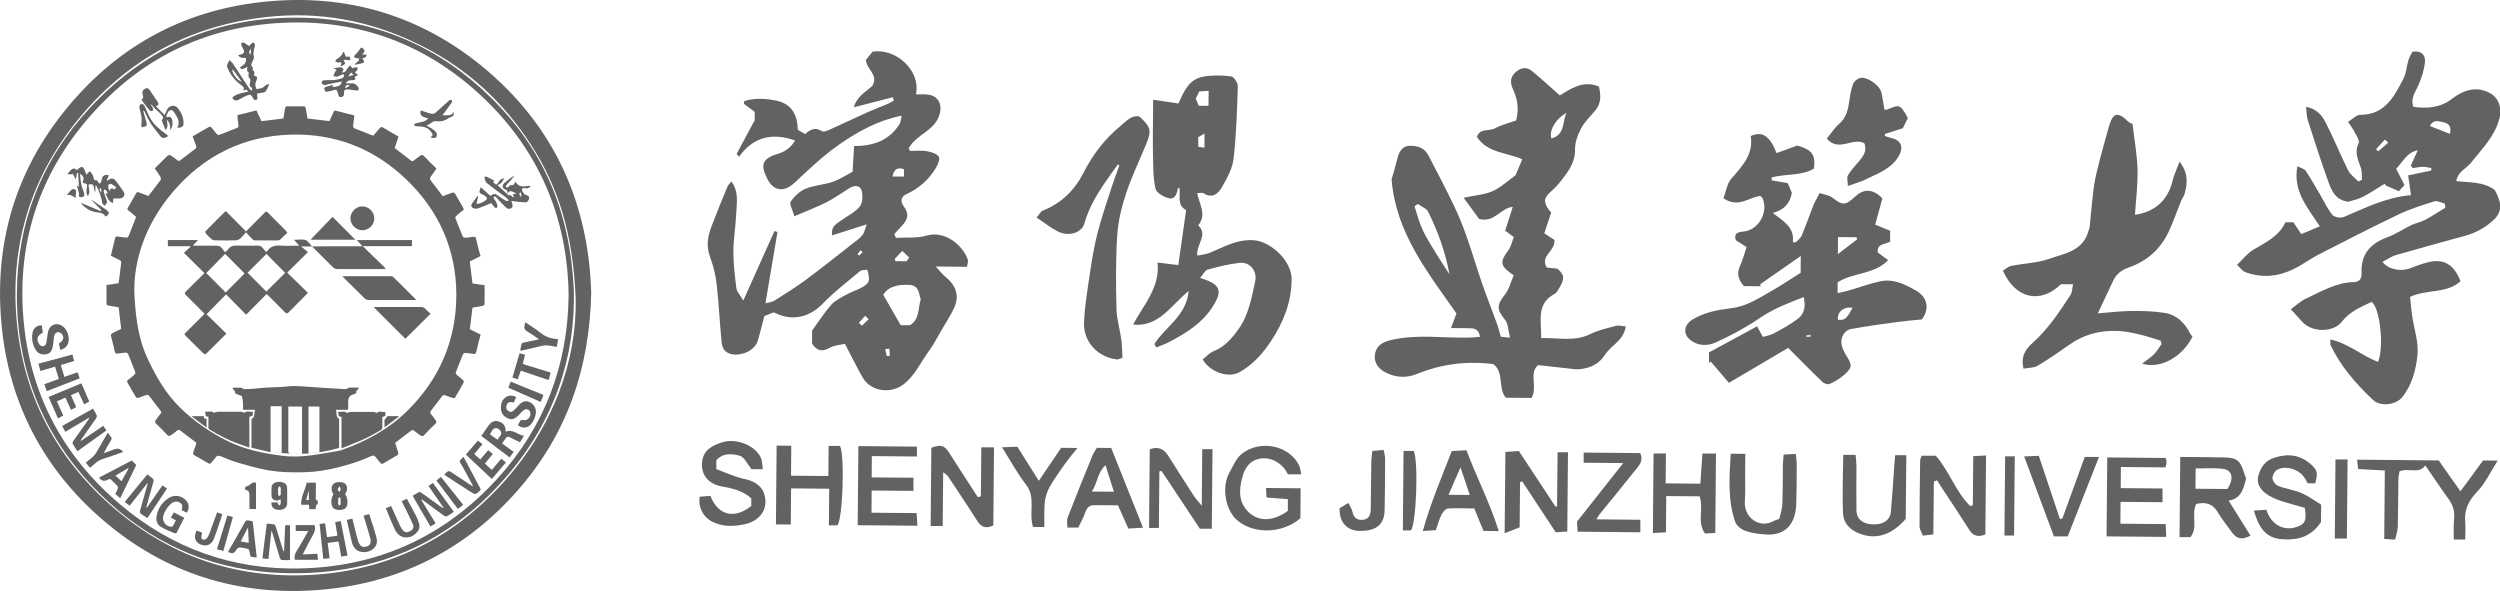 <?xml version="1.0" encoding="UTF-8"?>
<svg xmlns="http://www.w3.org/2000/svg" id="_图层_2" data-name="图层 2" viewBox="0 0 293.26 69.32">
  <defs>
    <style>
      .cls-1 {
        fill: #626262;
        stroke-width: 0px;
      }
    </style>
  </defs>
  <g id="_图层_1-2" data-name="图层 1">
    <g>
      <path class="cls-1" d="m69.35,34.36c-.19,8.94-2.89,16.63-8.61,23.15-6.31,7.19-14.34,11.1-23.83,11.73-9.69.64-18.29-2.33-25.52-8.84C4.62,54.3.85,46.58.13,37.51c-.78-9.71,2.04-18.35,8.45-25.7C14.85,4.61,22.88.74,32.36.09c9.04-.62,17.22,1.96,24.23,7.72,8.42,6.92,12.46,16.02,12.76,26.54Zm-1.82.63c-.31-7.52-2.01-13.01-5.24-18.01-3.23-5.01-7.49-8.92-12.83-11.61-5.31-2.67-10.96-3.93-16.91-3.49-9.34.7-17.13,4.63-23.13,11.82C3.72,20.52,1.21,28.47,1.93,37.33c.71,8.74,4.44,16.08,11.01,21.9,6.7,5.94,14.6,8.69,23.52,8.21,8.95-.49,16.51-4.14,22.52-10.78,5.95-6.57,8.71-14.38,8.55-21.67Z"></path>
      <path class="cls-1" d="m67.31,33.95c.23,7.86-2.29,15.45-7.89,21.94-6.82,7.91-15.6,11.6-25.94,11.34-7.79-.19-14.77-2.93-20.57-8.19-7.24-6.56-10.97-14.81-10.93-24.62.04-8.35,2.92-15.7,8.6-21.8C17.29,5.42,25.67,1.86,35.52,2.08c8.54.19,15.95,3.38,22.03,9.33,6.09,5.96,9.32,13.31,9.76,22.54Zm-.61.69c-.1-9.29-3.66-17.15-10-23.17-6.58-6.24-14.52-9.24-23.63-8.79-8.6.43-15.91,3.83-21.77,10.13C4.9,19.7,1.98,27.9,2.74,37.28c.72,8.84,4.6,16.17,11.34,21.88,6.07,5.15,13.18,7.7,21.14,7.52,9.18-.2,16.96-3.77,23.14-10.55,5.51-6.06,8.25-13.28,8.34-21.49Z"></path>
      <path class="cls-1" d="m27.81,13.52c.77-.19,1.5-.38,2.27-.57.18.4.38.83.59,1.26.85-.1,1.7-.2,2.57-.31.07-.41.14-.8.2-1.19.03-.16.09-.25.28-.24.62.01,1.25.01,1.87,0,.19,0,.25.08.28.24.06.39.13.78.2,1.19.87.1,1.72.21,2.57.31.19-.42.39-.85.58-1.26.78.2,1.54.39,2.34.59-.04.37-.08.77-.13,1.16-.02.17,0,.3.19.37.71.27,1.42.56,2.16.85.24-.28.48-.55.72-.84.13-.16.22-.25.44-.11.59.36,1.2.7,1.81,1.05-.15.45-.3.9-.45,1.35.63.48,1.24.96,1.86,1.43.14.11.26.15.43,0,.22-.21.48-.37.73-.55.13-.09.24-.11.38.03.48.5.98.98,1.5,1.5-.22.31-.42.61-.64.9-.16.21-.14.36.02.56.46.57.89,1.17,1.35,1.77.38-.14.76-.29,1.15-.42.07-.02.23.01.26.07.34.56.66,1.13.98,1.69.09.16.13.26-.08.39-.29.17-.53.42-.78.65-.04.04-.06.15-.04.2.28.71.55,1.42.85,2.13.04.09.2.17.31.17.3-.01.61-.07.91-.11.2-.03.31.02.36.25.12.58.28,1.15.43,1.72.02.09.06.18.1.28-.43.21-.85.43-1.27.64.1.87.2,1.72.31,2.58.48.07.94.14,1.43.21,0,.76,0,1.5-.01,2.23,0,.07-.14.17-.22.19-.39.08-.78.14-1.2.21-.1.84-.2,1.67-.3,2.53.41.21.83.42,1.26.63-.17.66-.36,1.31-.5,1.98-.06.28-.19.31-.4.28-.29-.04-.59-.09-.88-.11-.09,0-.25.07-.28.14-.3.71-.58,1.43-.86,2.16-.02.06.03.19.09.24.26.23.54.44.8.67.05.05.06.22.02.29-.32.59-.66,1.18-1,1.75-.03.05-.19.06-.27.03-.32-.1-.63-.23-.95-.33-.07-.02-.21.02-.26.09-.44.56-.87,1.14-1.31,1.7-.13.17-.17.29,0,.47.2.21.36.47.53.71.09.13.11.24-.03.38-.46.44-.91.89-1.34,1.35-.14.15-.26.13-.4.04-.24-.17-.5-.33-.71-.53-.19-.19-.32-.11-.48.01-.59.46-1.18.91-1.8,1.38.12.37.26.76.37,1.16.02.08-.01.23-.07.26-.55.34-1.11.65-1.67.98-.17.1-.28.06-.39-.08-.18-.23-.37-.44-.54-.67-.15-.2-.31-.18-.51-.1-.63.26-1.25.55-1.9.75-1.33.42-2.67.8-4.07.99-1.28.18-2.56.19-3.85.15-.86-.03-1.72-.12-2.56-.28-1.05-.21-2.08-.49-3.1-.79-.69-.2-1.38-.46-2.04-.75-.33-.14-.56-.19-.78.16-.11.19-.31.33-.43.52-.11.19-.22.18-.38.09-.58-.33-1.15-.65-1.72-.99-.05-.03-.07-.19-.05-.27.1-.32.21-.64.34-.95.06-.15.03-.2-.1-.3-.58-.42-1.14-.86-1.71-1.3-.16-.12-.28-.16-.45,0-.21.2-.47.36-.71.53-.13.09-.25.13-.4-.03-.43-.46-.88-.91-1.34-1.35-.16-.15-.11-.27-.02-.4.18-.25.35-.51.55-.73.13-.15.1-.26,0-.38-.45-.6-.9-1.19-1.36-1.78-.04-.06-.18-.09-.25-.07-.33.1-.65.24-.98.35-.08.02-.23,0-.27-.06-.33-.54-.64-1.09-.96-1.64-.11-.19-.15-.33.1-.48.27-.16.5-.39.73-.61.05-.04.06-.17.03-.24-.27-.72-.55-1.43-.84-2.13-.03-.08-.19-.15-.28-.15-.3.02-.61.08-.91.11-.2.02-.33,0-.38-.27-.11-.61-.3-1.2-.44-1.81-.02-.08.05-.24.13-.28.35-.19.71-.36,1.07-.53-.1-.85-.2-1.68-.29-2.53-.4-.07-.79-.14-1.17-.2-.15-.03-.27-.06-.26-.26.01-.71,0-1.41,0-2.16.47-.07.94-.14,1.42-.21.11-.83.22-1.65.31-2.47,0-.06-.05-.16-.1-.19-.36-.19-.73-.37-1.12-.56.16-.67.33-1.37.5-2.07.05-.22.21-.2.36-.18.3.03.61.08.91.12.22.03.28-.1.35-.27.28-.71.56-1.42.85-2.15-.29-.25-.58-.52-.9-.75-.15-.11-.15-.19-.08-.32.33-.59.66-1.17,1.01-1.76.03-.05.16-.1.22-.08.39.14.78.3,1.18.45.48-.62.97-1.24,1.43-1.87.06-.08.04-.27-.01-.37-.2-.34-.44-.66-.67-1,.51-.51,1.01-1.01,1.52-1.5.07-.06.26-.08.34-.03.27.16.53.35.76.56.16.15.28.09.4,0,.6-.45,1.19-.9,1.78-1.36.06-.05.09-.19.07-.27-.13-.38-.28-.76-.43-1.15.65-.38,1.29-.76,1.94-1.12.05-.03.19-.01.23.03.23.27.44.57.68.83.06.07.22.1.3.07.69-.26,1.36-.54,2.05-.8.19-.07.2-.18.17-.36-.06-.38-.08-.77-.12-1.15Zm-12.04,21.19c.19,3.19.61,5.41,1.6,7.48.98,2.06,2.11,4.03,3.77,5.64,1.64,1.6,3.49,2.89,5.56,3.91,2.04,1.01,4.23,1.45,6.46,1.73,2.3.29,4.51-.25,6.75-.62,2.92-1.02,5.63-2.46,7.84-4.63,3.79-3.72,5.77-8.29,5.78-13.61,0-5.34-2.04-9.89-5.88-13.57-3.46-3.32-7.65-5.14-12.46-5.25-5.6-.12-10.41,1.88-14.24,5.97-3.62,3.87-5.38,8.5-5.18,12.94Z"></path>
      <path class="cls-1" d="m60.47,21.28c.41.84,1.1.54,1.71.51.02.03.03.05.05.08-.11.08-.21.16-.32.22-.05.02-.12,0-.18,0-.19-.01-.46-.12-.5.14-.03.16.15.36.26.52.04.06.14.07.22.11.18.08.4.14.35.4-.05.27-.17.5-.5.48-.46-.03-.93-.09-1.39-.14-.05,0-.09-.02-.2-.04.06.15.12.26.13.38.02.14.04.35-.03.41-.13.1-.37.19-.49.13-.24-.12-.44-.33-.63-.53-.27-.27-.52-.57-.78-.84-.05-.05-.14-.05-.21-.08-.02.08-.08.17-.05.22.07.14.19.26.26.4.08.17.19.37.18.55-.02.23-.21.26-.37.08-.14-.16-.26-.34-.36-.46-.52.22-1.01.44-1.51.61-.17.06-.4.06-.56,0-.3-.11-.34-.36-.14-.62.21-.28.41-.56.61-.84.02.01.05.02.07.03-.06.29-.12.58-.2.92.53-.04.9-.26,1.23-.56.03-.03-.03-.23-.1-.28-.16-.13-.34-.24-.53-.32-.25-.1-.3-.25-.2-.49.05-.12.08-.25.1-.31.38.34.76.68,1.13,1.01.48-.31.53-.3.99.05.27.2.56.38.85.54.07.04.18,0,.27,0,.01-.03.02-.06.04-.09-.11-.11-.21-.24-.34-.33-.76-.56-1.53-1.1-2.26-1.7-.16-.13-.18-.45-.26-.68.09-.02.19-.07.26-.04.3.14.59.3.9.47-.04.06-.08.11-.13.18.07.06.13.1.19.16.16.18.27.13.38-.06.26-.42.26-.42.75-.58-.13.21-.21.4-.34.54-.14.14-.33.23-.45.3.47.43.94.86,1.4,1.28-.03.04-.06.07-.09.11.03-.09.07-.18.11-.29.15.12.29.22.43.32.02-.02.05-.04.07-.06-.05-.1-.1-.2-.15-.3.13-.02.24-.04.36-.06,0-.03,0-.06-.01-.09-.33-.07-.65-.49-.99.08.05-.28.04-.42-.25-.51-.36-.12-.38-.49-.08-.75.37-.32.75-.62,1.19-.88-.14.18-.27.37-.42.55-.18.2-.38.38-.55.59-.05.06-.03.17-.05.26.11-.01.28.01.31-.04.11-.2.24-.26.46-.22.05,0,.14-.07.19-.12.06-.07.1-.17.18-.31Zm.63,1.33l-.09-.04c-.04.07-.11.16-.1.22.03.1.12.19.19.29.03-.02.05-.04.08-.05-.03-.14-.05-.27-.08-.41Z"></path>
      <path class="cls-1" d="m12.39,22.67c.08.01.16.02.27.04-.08-.14-.12-.26-.19-.35-.06-.07-.16-.09-.24-.14-.03.08-.09.17-.07.24.1.34.22.67.33,1,.03.1.1.22.07.29-.06.14-.19.26-.28.39-.1-.12-.28-.23-.3-.35-.06-.65-.34-1.23-.58-1.83-.03-.07-.08-.13-.12-.2-.03,0-.06.01-.09.02v.69s-.06,0-.09,0c-.04-.19-.08-.39-.11-.58-.04-.27-.25-.3-.44-.28-.23.03-.15.22-.13.37.05.32.16.65-.14,1.04-.06-.22-.14-.38-.14-.53,0-.24.06-.48.08-.71.02-.18-.1-.26-.27-.27-.23-.02-.31-.12-.19-.35.12-.25-.02-.59-.37-.77.05.45.06.85.14,1.23.07.34.22.67.33,1,.11.34-.03.54-.38.51-.16-.01-.26-.05-.22-.27.03-.19-.06-.4-.1-.59-.04-.16-.09-.32-.16-.56.1.09.15.13.26.22-.03-.59-.06-1.11-.09-1.64-.05,0-.09,0-.14,0-.05.26-.1.51-.14.77-.11-.22-.23-.46-.35-.7-.02.03-.04.07-.06.1-.18-.01-.35-.02-.58-.04.62-.74.74-.78,1.13-.46.16-.13.3-.32.47-.36.25-.05.36.19.45.4.07.16.11.32.17.5.04-.04.07-.05.08-.07.1-.12.21-.23.31-.35.11.13.26.23.33.38.1.21.15.45.23.7.23-.07.38-.03.44.22.02.07.13.11.2.16.05-.07.12-.12.15-.2.05-.14.07-.28.1-.42.08-.35.47-.5.81-.33-.08.17-.15.33-.23.5,0,.02,0,.06.02.12.07-.05.12-.09.18-.12.3-.2.57-.2.8.08.34.43.67.87.97,1.34.22.35-.02.74-.45.77-.25.02-.51,0-.76,0-.02.21-.04.36-.05.55-.57-.22-.67-.72-.88-1.16Zm.42-.25c.17-.35.36-.42.59-.17.08-.1.15-.17.24-.28-.19-.14-.36-.28-.55-.37-.08-.04-.23-.03-.3.02-.07.06-.11.19-.1.29,0,.14.06.28.12.5Zm-.99.15s.03,0,.05-.01c0-.14,0-.27,0-.41,0-.04-.08-.06-.13-.09-.03.05-.08.1-.07.14.04.13.1.25.16.38Z"></path>
      <path class="cls-1" d="m29.09,10.74c-.12-.33-.33-.2-.57-.12.18-.33.03-.46-.22-.64-.74-.51-1.28-1.21-1.62-2.05-.04-.08-.08-.19-.05-.27.07-.21.17-.4.26-.6.14.12.31.22.41.37.66.99,1.31,2,1.96,2.99.06.09.16.14.25.2,0,0,.09-.08.09-.1-.03-.1-.06-.24-.14-.29-.24-.15-.18-.36-.13-.55.07-.23.07-.41-.13-.59-.07-.06-.05-.25-.05-.39,0-.07.06-.18.04-.19-.31-.17-.21-.44-.15-.68-.22.1-.43.23-.64.29-.07.02-.18-.13-.29-.22.64-.32.84-.65.72-1.13-.32.07-.64.05-.9-.3.16-.04.28-.07.4-.11.3-.09.38-.28.23-.56-.08-.15-.17-.29-.23-.44-.03-.1-.05-.25,0-.32.05-.06.22-.07.31-.02.19.09.36.23.58.38.07-.07.18-.21.31-.32.06-.05.2-.11.22-.09.07.08.16.2.16.3,0,.16-.09.32-.11.48-.04.28-.12.54-.02.85.06.19-.12.46-.21.69-.08.2-.18.36.04.55.07.06.03.25.04.41.2.07.25.22.15.45-.02.05.06.2.1.2.37.05.26.28.19.48-.19.51-.19.58,0,1.06.34-.08.71-.06.98-.38.12-.13.32-.19.52-.23-.14.3-.24.63-.44.88-.12.14-.41.16-.62.18-.36.03-.4.04-.36.39.02.15.11.35-.13.42-.22.07-.31-.1-.39-.27-.17-.34-.32-.41-.68-.25-.31.13-.61.3-.91.47-.22.13-.43.17-.64.03-.07-.05-.14-.16-.14-.24,0-.06.1-.13.17-.18.49-.32,1.06-.39,1.63-.53Zm-1.78-2.58s-.05.04-.08.05c.12.56.63,1.25,1.12,1.36-.35-.47-.69-.95-1.04-1.42Zm2.16-2.46c-.31.4-.31.45-.09.75.03-.29.06-.52.09-.75Z"></path>
      <path class="cls-1" d="m9.5,51.72c.86-.59,1.73-1.17,2.61-1.77.13.18.24.35.37.54-1.13.81-2.24,1.61-3.39,2.44-.2-.3-.4-.57-.56-.87-.04-.07,0-.22.04-.29.55-.78,1.1-1.56,1.66-2.34.1-.13.2-.26.26-.46-.93.55-1.87,1.11-2.83,1.68-.13-.24-.25-.45-.37-.68,1.22-.69,2.41-1.36,3.62-2.04.16.27.32.52.44.8.04.09-.01.25-.08.35-.55.8-1.11,1.58-1.67,2.37-.05.07-.1.16-.14.23.01.01.03.03.04.04Z"></path>
      <path class="cls-1" d="m19.07,56.96c.19.12.34.23.52.34-.77,1.16-1.52,2.3-2.3,3.47-.28-.18-.57-.35-.82-.55-.06-.05-.06-.23-.04-.33.28-1.03.58-2.05.87-3.08,0-.03,0-.06.02-.17-.73.93-1.41,1.79-2.11,2.68-.2-.15-.38-.29-.58-.44.89-1.08,1.76-2.14,2.65-3.23.24.19.48.35.69.54.06.05.06.2.03.29-.27,1.01-.56,2.01-.84,3.02.03.01.05.03.08.04.6-.86,1.2-1.71,1.81-2.59Z"></path>
      <path class="cls-1" d="m52.03,59.56c-.59-.85-1.17-1.7-1.77-2.56.18-.12.33-.23.52-.35.82,1.13,1.63,2.24,2.45,3.38-.27.19-.52.38-.79.53-.08.04-.26,0-.35-.06-.81-.58-1.61-1.18-2.41-1.77-.08-.06-.16-.12-.29-.14.56.92,1.13,1.85,1.71,2.8-.2.12-.39.23-.61.37-.7-1.2-1.39-2.39-2.09-3.6.26-.15.5-.31.76-.44.06-.03.19.02.26.07.78.56,1.55,1.12,2.32,1.68.08.06.17.1.25.15.01-.01.03-.03.04-.04Z"></path>
      <path class="cls-1" d="m31.48,65.57c-.24-.03-.45-.05-.7-.07.17-1.37.34-2.71.51-4.08.31.03.6.03.88.09.08.02.15.18.18.28.29.92.57,1.84.85,2.76.02.05.04.1.12.15.04-.85.07-1.7.11-2.54.03-.67-.05-.58.59-.54v4.08c-.36,0-.67.02-.97-.01-.09,0-.2-.16-.23-.27-.3-.97-.58-1.95-.87-2.92-.02-.06-.05-.12-.11-.27-.12,1.17-.24,2.25-.35,3.35Z"></path>
      <path class="cls-1" d="m5.05,39.01c-.68.32-.84.79-.44,1.38.09.13.3.24.45.23.13,0,.32-.18.35-.32.09-.35.12-.71.17-1.07.02-.12.04-.25.07-.37.21-.81,1.04-1.09,1.71-.59.54.4.84,1.28.65,1.93-.14.46-.45.72-.94.84-.06-.26-.11-.5-.16-.74.53-.35.66-.72.34-1.12-.1-.13-.32-.23-.47-.22-.15.02-.34.18-.39.32-.09.28-.09.59-.13.89-.03.21-.05.41-.1.61-.1.39-.3.7-.72.77-.48.08-.92-.01-1.21-.45-.43-.66-.56-1.38-.4-2.14.11-.52.59-.85,1.08-.78.03.27.07.55.11.84Z"></path>
      <path class="cls-1" d="m9.1,43.65c.09.26.16.47.25.73-1.27.5-2.54.99-3.86,1.5-.1-.27-.19-.52-.29-.81.57-.21,1.12-.41,1.7-.62-.15-.48-.29-.95-.44-1.44-.58.17-1.13.33-1.72.51-.08-.29-.15-.57-.23-.86,1.34-.36,2.65-.71,3.98-1.07.07.25.13.49.21.75-.52.16-1.03.31-1.56.48.14.47.27.92.41,1.39.52-.18,1.02-.36,1.55-.54Z"></path>
      <path class="cls-1" d="m56.47,51.12c.27-.39.51-.74.76-1.1.36-.53.77-.73,1.21-.6.61.18.87.53.89,1.23.82-.38,1.38.37,2.13.47-.15.26-.29.48-.46.76-.29-.15-.59-.28-.88-.43-.58-.32-.63-.31-.99.23-.07.11-.14.22-.22.35.45.33.89.65,1.34.97-.16.22-.31.42-.47.66-1.11-.84-2.21-1.68-3.32-2.52Zm1.89.47c.16-.35.59-.58.38-1.01-.08-.17-.34-.35-.53-.36-.45-.02-.5.44-.75.72.31.22.59.42.91.65Z"></path>
      <path class="cls-1" d="m20.4,60.12c.4.2.79.4,1.21.61-.29.59-.58,1.18-.88,1.75-.03.05-.17.1-.23.08-.56-.24-1.14-.45-1.65-.77-.47-.3-.58-.83-.46-1.36.19-.84.65-1.53,1.38-2,.69-.45,1.53-.31,2.08.3.34.38.38.89.07,1.41-.2-.1-.4-.19-.6-.29.11-.56.06-.73-.24-.9-.34-.19-.72-.14-1.06.17-.43.4-.73.88-.88,1.44-.15.6.39,1.27,1,1.23.06,0,.13-.06.16-.12.11-.2.22-.4.33-.63-.19-.1-.37-.2-.58-.32.11-.2.22-.39.33-.6Z"></path>
      <path class="cls-1" d="m60.55,46.59c-.09.2-.18.41-.28.63-.09-.02-.17-.03-.25-.05-.31-.04-.5.08-.6.37-.09.28-.04.51.22.68.26.17.47.09.67-.11.22-.22.42-.46.64-.68.4-.38.81-.46,1.22-.24.49.26.75.74.69,1.25-.06.48-.23.92-.55,1.3-.42.5-1.01.56-1.56.14.09-.18.18-.37.29-.54.04-.06.17-.09.25-.07.55.14,1.04-.33.91-.89-.08-.33-.41-.47-.7-.3-.11.07-.22.16-.31.25-.14.14-.27.29-.41.43-.32.31-.69.54-1.15.34-.5-.21-.84-.57-.87-1.15-.02-.43.05-.83.35-1.16.37-.41.89-.5,1.44-.21Z"></path>
      <path class="cls-1" d="m39.49,8.18c-.12-.05-.23-.1-.38-.16.38-.06.63-.14.87-.13.11,0,.22.15.33.23-.07.14-.13.26-.19.39.44,0,.53-.34.71-.59.07-.09.17-.16.26-.24.07.1.14.19.24.34.08-.03.21-.1.34-.12.1-.02.21.03.31.04-.04.11-.05.23-.11.33-.05.08-.15.13-.25.2.13.12.24.21.38.34-.14.08-.26.13-.39.2.03.09.05.2.08.3-.32.24-.85-.11-1.11.47.25,0,.46.02.65,0,.4-.04.62.19.81.48.05.08.06.22.02.31-.02.05-.18.05-.28.04-.32-.03-.63-.1-.95-.12-.4-.02-.47.06-.48.45,0,.17,0,.33-.2.41-.27.1-.4.03-.47-.25-.02-.08-.05-.16-.07-.24-.06-.32-.22-.4-.53-.27-.22.09-.46.1-.69.16-.3.07-.3-.19-.36-.36-.02-.04.14-.19.23-.22.25-.08.52-.13.79-.2,0,.07-.01.16-.02.24.71-.04,1.03-.22,1.05-.65-.57.11-1.12.22-1.67.34-.06.01-.11.05-.17.07-.23.05-.49-.07-.5-.25-.01-.26.2-.3.38-.31.37-.02.74.01,1.11-.02.3-.03.59-.11.88-.2.1-.03.18-.14.24-.24.03-.05,0-.16-.04-.22-.02-.03-.13-.01-.19.01-.19.08-.37.2-.57.25-.13.03-.29-.04-.44-.06.04-.11.06-.23.11-.34.06-.12.14-.23.25-.41Zm2.01.6c-.15-.12-.24-.2-.33-.27-.1.14-.19.26-.33.46.25-.07.42-.12.66-.19Zm-.52,1.29v-.09c-.13,0-.27-.02-.37.04-.07.04-.08.19-.12.29.02,0,.04.02.06.03l.42-.26Z"></path>
      <path class="cls-1" d="m9.55,44.97c.32.73.61,1.41.92,2.13-.19.1-.37.21-.6.33-.23-.49-.45-.96-.68-1.46-.29.13-.56.25-.87.38.21.48.41.94.62,1.41-.2.1-.39.2-.61.32-.22-.49-.44-.95-.66-1.44-.33.15-.64.29-.99.44.25.56.49,1.1.74,1.67-.2.11-.39.2-.62.33-.37-.85-.73-1.67-1.1-2.52,1.3-.54,2.56-1.06,3.84-1.59Z"></path>
      <path class="cls-1" d="m16.6,11.66c.29-.09.18-.38.12-.67-.06-.28.06-.48.33-.6.25-.12.39,0,.52.19.31.46.63.92.94,1.39.16.24.08.41-.23.48.35.36.69.7,1.03,1.05.08-.17.18-.36.25-.56.12-.32.36-.5.67-.53.17-.02.41.05.52.16.51.53.78,1.17.78,1.91,0,.37-.19.5-.74.51.41-.71,0-1.25-.35-1.8-.24-.38-.53-.37-.76.02-.08.15-.12.32-.19.52.1,0,.15.01.19,0,.29-.09.44.06.51.31.11.44.05.86-.21,1.26-.02-.43.02-.88-.42-1.25.08.48.19.88-.14,1.21-.16-.4-.3-.78-.46-1.18.24-.16.23-.36-.07-.68-.35-.37-.8-.66-1.08-1.11,0,0-.04,0-.13,0,.09.13.19.22.23.33.04.1.09.28.03.33-.14.15-.31.08-.43-.06-.2-.23-.38-.47-.56-.7-.13-.17-.25-.35-.37-.52Z"></path>
      <path class="cls-1" d="m39.32,61.24c.22-.04.42-.07.65-.11.27,1.35.53,2.68.8,4.04-.25.04-.48.08-.74.12-.11-.6-.21-1.16-.32-1.77-.42.06-.82.11-1.27.17.07.6.14,1.18.22,1.79-.25.03-.47.05-.74.08-.14-1.35-.28-2.7-.43-4.09.21-.03.41-.06.64-.09.08.55.15,1.07.23,1.62.41-.06.79-.11,1.22-.16-.09-.55-.17-1.06-.26-1.6Z"></path>
      <path class="cls-1" d="m15.45,54.02c.17.16.35.34.54.52-.63,1.3-1.26,2.59-1.89,3.9-.19-.16-.37-.32-.57-.49.1-.23.22-.44.29-.66.03-.09,0-.24-.06-.31-.22-.24-.47-.44-.69-.67-.12-.13-.23-.16-.37-.06-.02.01-.04.02-.05.03q-.62.32-1.04-.25c1.27-.67,2.55-1.33,3.84-2.01Zm-1.2,2.43c.29-.51.56-1,.83-1.49-.02-.01-.04-.03-.06-.04-.48.28-.97.57-1.48.87.25.23.47.44.71.66Z"></path>
      <path class="cls-1" d="m56.59,52.11c-.32.39-.63.76-.96,1.15.23.21.46.41.71.64.31-.37.61-.72.93-1.09.18.15.35.28.54.44-.32.38-.61.74-.93,1.13.26.23.51.47.81.74.37-.44.74-.87,1.11-1.31.17.14.34.27.55.44-.55.65-1.1,1.28-1.66,1.94-1.03-.97-2.03-1.91-3.04-2.87.47-.55.93-1.09,1.41-1.64.17.14.34.27.54.43Z"></path>
      <path class="cls-1" d="m45.26,59.62c.22-.09.41-.17.62-.26.32.71.63,1.42.96,2.13.11.24.24.49.41.69.25.3.52.32.89.11.3-.16.44-.42.3-.76-.25-.61-.56-1.2-.85-1.8-.15-.31-.31-.61-.47-.94.21-.1.39-.19.6-.29.37.67.73,1.32,1.07,1.99.15.3.29.62.38.95.11.42-.03.79-.35,1.1-.83.8-1.99.64-2.48-.39-.39-.82-.72-1.67-1.08-2.53Z"></path>
      <path class="cls-1" d="m42.65,60.5c.22-.06.41-.12.66-.2.3.98.66,1.93.88,2.9.21.95-.73,1.72-1.78,1.54-.71-.11-1-.61-1.16-1.23-.11-.41-.18-.83-.28-1.24-.09-.41-.19-.83-.29-1.28.21-.05.41-.1.65-.16.2.78.38,1.54.58,2.3.05.18.1.36.18.53.22.47.48.59.94.44.37-.12.54-.44.42-.91-.23-.84-.49-1.67-.74-2.5-.01-.05-.03-.1-.06-.19Z"></path>
      <path class="cls-1" d="m30.1,65.4c-.22-.03-.44-.04-.64-.09-.06-.02-.12-.16-.13-.25-.09-.67-.09-.67-.74-.78-.67-.12-.66-.11-1.04.46-.05.08-.21.14-.32.14-.15,0-.3-.07-.49-.12.06-.11.11-.21.16-.3.61-1.06,1.24-2.12,1.82-3.2.21-.4.47-.15.72-.15.24,0,.22.18.24.35.14,1.26.28,2.52.42,3.78,0,.04,0,.08,0,.15Zm-1-3.41s-.04-.02-.06-.03c-.26.51-.52,1.01-.8,1.55.34.06.62.11.94.17-.03-.6-.05-1.15-.08-1.69Z"></path>
      <path class="cls-1" d="m34.57,65.66c-.06-.37.02-.7.23-1.04.47-.74.89-1.52,1.36-2.33h-1.47v-.7h2.2c.12.34.08.69-.11,1.04-.39.69-.74,1.39-1.11,2.09-.05.09-.09.18-.16.32.6-.03,1.14-.05,1.72-.08.02.23.04.44.07.71h-2.73Z"></path>
      <path class="cls-1" d="m61.6,37.79c.6.41,1.2.76,1.74,1.2.55.45,1.15.71,1.86.76.08,0,.16.03.27.05-.05.3-.1.58-.16.9-.32-.06-.62-.14-.92-.17-.24-.03-.49-.03-.72.02-.79.17-1.57.37-2.36.55-.08.02-.16.01-.29.02.06-.29.1-.55.17-.8.02-.06.14-.11.22-.13.57-.13,1.15-.25,1.82-.39-.48-.32-.87-.63-1.3-.86-.37-.2-.5-.44-.38-.83.03-.09.04-.18.07-.32Z"></path>
      <path class="cls-1" d="m52.12,55.66c.5-.5.49-.49,1.04-.12.75.5,1.5.99,2.25,1.49l.06-.05c-.28-.52-.56-1.05-.84-1.57-.19-.36-.38-.72-.6-1.05-.15-.23-.12-.37.08-.52.08-.06.15-.14.27-.25.69,1.3,1.36,2.57,2.02,3.82-.03.05-.04.07-.05.09-.56.55-.57.56-1.21.15-.94-.59-1.87-1.2-2.8-1.81-.08-.05-.14-.11-.22-.17Z"></path>
      <path class="cls-1" d="m53.26,13.14c0,.33-.1.52-.4.61-.26.09-.47.29-.73.37-.25.09-.55.15-.8.11-.3-.05-.51-.01-.74.18-.15.12-.33.2-.55.33.26.15.5.26.71.41.18.13.37.28.47.47.06.12.02.35-.06.49-.04.07-.25.07-.38.07-.09,0-.18-.04-.27-.07.09-.1.25-.2.24-.28-.02-.14-.12-.28-.21-.4-.36-.52-.92-.58-1.48-.61-.09,0-.19,0-.28-.02-.09-.03-.17-.09-.25-.14.08-.07.15-.17.24-.19.31-.09.63-.12.93-.22.19-.06.35-.2.54-.36-.54-.14-1.09-.24-.88-.94.42.14.83.3,1.27.4.14.03.35-.04.46-.13.54-.47,1.06-.96,1.59-1.43.07-.07.22-.05.33-.07,0,.1.03.23-.02.31-.3.43-.62.85-.93,1.28-.04.05-.08.11-.16.22.52-.02,1.01.12,1.36-.4Z"></path>
      <path class="cls-1" d="m61.32,42.7c.56.17,1.1.34,1.64.5.53.16,1.07.33,1.64.51-.08.28-.16.56-.25.87-.56-.19-1.1-.37-1.63-.55-.53-.18-1.06-.36-1.63-.55-.12.33-.23.66-.36,1.02-.21-.07-.41-.15-.62-.22.28-.95.55-1.88.84-2.84.19.05.4.1.64.17-.09.36-.18.71-.27,1.09Z"></path>
      <path class="cls-1" d="m14.46,53.01c-.77.27-1.49.54-2.23.77-.43.14-.82.32-1.15.65-.15.15-.33.28-.52.44-.17-.2-.32-.39-.5-.6.26-.22.53-.41.77-.63.18-.17.35-.35.47-.56.45-.76.88-1.52,1.34-2.32.17.23.32.4.44.59.04.06,0,.19-.04.27-.3.5-.6.99-.87,1.54.42-.15.85-.31,1.27-.46q.59-.22,1.02.33Z"></path>
      <path class="cls-1" d="m40.46,57.96c.35.35.41,1.28.11,1.61-.28.31-1.11.34-1.45.05-.34-.29-.33-1.22,0-1.64-.31-.43-.29-1,.03-1.25.33-.26,1.11-.24,1.37.04.28.3.25.88-.07,1.2Zm-.79.86c0,.1-.02.21,0,.31.02.06.09.11.14.17.05-.05.14-.1.14-.16.01-.22,0-.45,0-.68,0-.05-.09-.12-.14-.12-.05,0-.12.08-.13.13-.02.11,0,.23,0,.34Zm-.07-1.43c.08.14.14.25.21.35.05-.12.14-.23.15-.35,0-.11-.08-.23-.13-.35-.07.11-.14.21-.22.34Z"></path>
      <path class="cls-1" d="m31.84,58.93h.75c0,.06,0,.12.02.17.05.08.12.14.18.21.04-.07.12-.14.13-.22.02-.16,0-.33,0-.52-.11.04-.19.09-.29.12-.35.11-.74-.1-.77-.46-.04-.38,0-.76,0-1.15,0-.07.04-.14.08-.2.18-.29.67-.43,1.13-.32.39.09.59.29.61.68.02.63,0,1.26,0,1.9,0,.08-.03.16-.07.24-.19.37-.67.52-1.21.39-.38-.09-.56-.34-.57-.84Zm1.09-1.29s0,0,0,0c0-.13.02-.27,0-.4-.01-.07-.1-.13-.15-.2-.05.07-.14.13-.15.21-.02.26-.02.52,0,.78,0,.06.09.12.14.17.06-.06.15-.11.16-.18.03-.12,0-.25,0-.37Z"></path>
      <path class="cls-1" d="m37.02,59.72h-.74c-.01-.16-.02-.32-.04-.51h-.92c-.03-.96.48-1.73.66-2.59h1.07c0,.54,0,1.08,0,1.61,0,.17-.1.39.19.49.05.02.06.4.02.42-.3.11-.17.36-.23.59Zm-1.11-1.06c.14,0,.23-.01.32-.02v-1.02s-.03,0-.04,0c-.09.33-.17.65-.28,1.04Z"></path>
      <path class="cls-1" d="m23.07,62.23c.21.08.42.17.64.25-.03.14-.06.26-.08.38-.03.2,0,.42.21.45.14.02.35-.07.43-.18.15-.2.26-.45.35-.69.27-.72.52-1.44.78-2.16.02-.06.05-.11.08-.17.2.06.38.13.6.2-.1.3-.18.58-.28.86-.22.66-.43,1.32-.68,1.97-.25.67-.76.95-1.35.81-.83-.19-1.13-.9-.71-1.71Z"></path>
      <path class="cls-1" d="m63.75,46.33c-.1.27-.2.52-.32.82-1.27-.56-2.53-1.11-3.8-1.67.1-.24.18-.46.28-.71,1.29.52,2.56,1.04,3.84,1.56Z"></path>
      <path class="cls-1" d="m51.19,56.36c.18-.14.34-.26.54-.41.87,1.09,1.72,2.16,2.6,3.27-.21.16-.4.3-.62.48-.84-1.11-1.67-2.21-2.51-3.33Z"></path>
      <path class="cls-1" d="m26.68,60.48c.22.06.41.11.64.17-.37,1.33-.74,2.64-1.12,3.98-.25-.07-.48-.13-.75-.2.41-1.33.81-2.63,1.22-3.95Z"></path>
      <path class="cls-1" d="m19.71,15.97c-.49.32-.68.29-.99-.12-.34-.44-.7-.85-1-1.31-.27-.41-.47-.87-.7-1.31-.04-.08-.08-.17-.12-.26-.03.01-.07.02-.1.04.13.46.27.92.39,1.39.03.12.04.32-.02.36-.16.1-.36.13-.54.19-.02-.07-.06-.14-.05-.2,0-.31.06-.63.03-.94-.04-.36-.16-.71-.23-1.06-.05-.21-.06-.46.19-.53.26-.07.37.17.46.37.21.46.39.94.65,1.37.43.74,1.1,1.25,1.78,1.76.09.07.17.14.28.23Z"></path>
      <path class="cls-1" d="m28.77,57.45c-.06-.23-.03-.37.23-.43.14-.03.28-.11.37-.21.18-.2.39-.25.66-.19v3.09h-.77c0-.57,0-1.14,0-1.7q0-.5-.5-.56Z"></path>
      <path class="cls-1" d="m9.46,23.78c.77.33,1.56.65,2.34.98l.09-.12c-.38-.38-.75-.75-1.13-1.13,0-.01.02-.03.03-.04.47.32.93.63,1.4.95.14.09.28.18.4.29.09.09.2.24.18.32-.04.13-.18.23-.29.33-.03.03-.13.02-.14,0-.21-.38-.61-.41-.95-.45-.81-.11-1.43-.49-1.93-1.14Z"></path>
      <path class="cls-1" d="m42.45,6.86c.05.03.13.05.15.1.05.11.12.23.09.33-.02.07-.17.13-.27.15-.26.06-.52.1-.81.16.11-.32.57-.35.52-.74-.16-.03-.31-.02-.45-.08-.16-.07-.21-.16-.04-.32.21-.19.38-.42.55-.65.09-.12.13-.32.34-.16.16.12.31.27.16.49-.05.07-.11.14-.21.26h.5q.09.35-.54.46Z"></path>
      <path class="cls-1" d="m40.34,6.08c.07.18.14.35.23.58.08,0,.23-.02.4-.03.03.06.08.13.11.21.06.18,0,.26-.19.23-.12-.02-.24-.06-.37-.06-.09,0-.18.03-.23.04.09.18.23.39.19.43-.12.13-.31.21-.47.31-.02-.03-.04-.06-.06-.08.03-.06.06-.12.08-.18.06-.19-.02-.25-.2-.23-.07,0-.15.05-.21.04-.1-.02-.19-.08-.29-.12.05-.09.07-.23.15-.27.34-.19.63-.43.76-.83.03,0,.07,0,.1-.01Z"></path>
      <path class="cls-1" d="m7.83,22.89c.18-.21.35-.44.55-.63.16-.15.34-.1.56.08-.03.33-.05.64-.08.91q-.52-.49-1.04-.36Z"></path>
      <path class="cls-1" d="m36.57,28.91h-1.25c.29.24.54.44.81.66-.86.85-1.64,1.62-2.44,2.41.81.79,1.6,1.56,2.43,2.37-.29.3-.52.54-.76.78-.5.5-1,.99-1.49,1.5-.17.17-.27.18-.45,0-.66-.68-1.33-1.34-2-2.01-.05-.05-.11-.09-.15-.13-.8.81-1.59,1.62-2.4,2.43-.83-.84-1.59-1.62-2.35-2.39-.79.8-1.53,1.56-2.29,2.33.73.72,1.52,1.49,2.33,2.28-.83.83-1.61,1.61-2.39,2.37-.05.05-.22.04-.27-.01-.73-.71-1.45-1.43-2.17-2.15-.14-.14-.06-.23.05-.33.7-.7,1.4-1.4,2.1-2.09.03-.03.06-.06.11-.12-.17-.18-.34-.35-.51-.53-.55-.55-1.1-1.11-1.66-1.65-.17-.17-.2-.26-.01-.44.73-.71,1.45-1.43,2.17-2.15-.8-.79-1.59-1.57-2.41-2.38.3-.27.54-.49.78-.71-.01-.02-.03-.05-.04-.07h-2.62v-.72h3.54c-.22.24-.39.42-.62.66.3,0,.53,0,.77,0,.66,0,1.31.01,1.97,0,.28,0,.5.05.67.28.11.16.24.31.38.49.17-.16.29-.23.36-.34.27-.39.63-.46,1.07-.44.78.03,1.56.02,2.34,0,.27,0,.48.05.64.27.12.16.27.31.4.47.1-.07.14-.09.16-.12.38-.56.92-.67,1.56-.62.7.05,1.41.01,2.17.01-.21-.23-.38-.42-.61-.69.52,0,.98-.1,1.35.03.3.1.5.48.75.73h0Zm-12.38,3.11c.76.76,1.52,1.52,2.28,2.29.75-.75,1.5-1.51,2.22-2.23-.75-.76-1.52-1.53-2.28-2.3-.73.74-1.47,1.49-2.22,2.25Zm4.85-.03c.74.74,1.49,1.5,2.2,2.21.74-.73,1.49-1.48,2.21-2.19-.73-.74-1.47-1.49-2.19-2.23-.75.75-1.51,1.5-2.22,2.21Z"></path>
      <path class="cls-1" d="m28.5,48.11c0-.34.02-.65,0-.95-.02-.27-.1-.53-.13-.7-.32-.13-.55-.21-.78-.31,0-.11-.02-.21-.03-.31-.01.01-.03.02-.04.03-.08-.1-.16-.21-.25-.31.02-.03.04-.05.06-.08.32,0,.64-.02.96,0,.12,0,.24.17.35.17.4,0,.8-.03,1.2-.06.43-.03.86-.09,1.29-.12.59-.03,1.18-.04,1.77-.07.57-.03,1.15-.13,1.72-.11.94.02,1.87.11,2.8.17.37.02.74.04,1.11.07.68.04,1.36.09,2.03.12.1,0,.2-.08.29-.13.04-.02.09-.05.13-.05.34,0,.68,0,1.14,0-.12.18-.19.28-.27.39-.02-.01-.04-.03-.06-.04,0,.05,0,.1,0,.15,0,.04,0,.08,0,.15-.22.09-.44.18-.66.27-.5.45-.18,1.08-.31,1.68h-1.44c.21.36-.07.82.4,1.06v3.41c-2.6.78-5.24.87-7.9.45.38.05.76.09,1.16.14v-5.48h-1.3v5.4c-.77-.18-1.5-.35-2.24-.52v-3.4c.51-.2.22-.71.45-1.06h-1.45Zm6.92-.42h-1.57s-.03.03-.03.04c0,1.77-.01,3.53,0,5.29,0,.07.13.2.2.2.46.02.93,0,1.41,0v-5.54Zm.77,0v5.51c.45-.06.87-.11,1.28-.17v-5.34h-1.28Z"></path>
      <path class="cls-1" d="m36.57,28.91c.7,0,1.39-.02,2.09-.02,1.15,0,2.31,0,3.46,0,.1,0,.2,0,.41,0-.26-.28-.46-.49-.68-.73h6.47v.71h-5.77c.93.91,1.8,1.76,2.67,2.6l-.06.09c-.09,0-.18,0-.27,0-1.79,0-3.58,0-5.36,0-.15,0-.34-.08-.45-.19-.8-.78-1.59-1.58-2.39-2.38-.03-.03-.08-.06-.12-.08,0,0,0,0,0,0Z"></path>
      <path class="cls-1" d="m26.5,24.77c.78.78,1.56,1.57,2.36,2.38.73-.73,1.47-1.47,2.19-2.21.14-.15.23-.15.37,0,.7.71,1.41,1.41,2.11,2.12.06.06.1.15.17.25-.29.27-.56.55-.84.8-.07.06-.18.09-.27.09-.88,0-1.77,0-2.65,0-.12,0-.26-.06-.34-.15-.25-.24-.47-.5-.74-.8-.25.27-.43.51-.66.71-.14.12-.35.23-.53.23-.83.03-1.66.02-2.49,0-.13,0-.28-.06-.38-.15-.24-.2-.46-.43-.66-.66-.05-.06-.06-.22-.02-.27.73-.75,1.48-1.49,2.22-2.23.04-.04.1-.06.19-.11Z"></path>
      <path class="cls-1" d="m48.85,35.19c-.16,0-.27,0-.38,0-1.76,0-3.51,0-5.27,0-.14,0-.32-.08-.42-.18-.79-.77-1.57-1.55-2.35-2.32-.08-.08-.15-.16-.27-.29.2,0,.34,0,.48,0,1.73,0,3.47,0,5.2,0,.11,0,.25.04.32.12.86.84,1.71,1.7,2.56,2.55.03.03.05.06.11.12Z"></path>
      <path class="cls-1" d="m25.05,48.42c.19-.05.34-.11.5-.12.89-.01,1.79,0,2.68,0,.14,0,.28.07.47.12.23-.3.62-.05.95-.13.04.46-.02.54-.4.59v3.63c-.45-.16-.85-.31-1.26-.45-1.21-.42-2.34-1.03-3.43-1.69-.06-.04-.11-.16-.11-.24-.01-.41,0-.83,0-1.26-.11-.01-.2-.02-.3-.03-.03-.18-.05-.35-.09-.56.37.09.75-.15.99.14Z"></path>
      <path class="cls-1" d="m40.05,48.88c-.13-.01-.21-.02-.3-.03-.03-.17-.06-.34-.1-.56.37.11.76-.17,1,.15.2-.05.36-.12.52-.12.87-.01,1.75-.01,2.62,0,.13,0,.26.08.44.13.24-.32.62-.05.95-.14.09.45.04.54-.33.59,0,.41,0,.82,0,1.24,0,.09-.05.23-.12.27-.63.36-1.25.74-1.91,1.04-.88.41-1.8.75-2.76,1.14v-3.68Z"></path>
      <path class="cls-1" d="m50.51,36.8c-1.02,1.01-1.99,1.98-2.96,2.94-1.23-1.23-2.46-2.46-3.71-3.71.08,0,.16-.02.23-.02,1.76,0,3.51,0,5.27,0,.25,0,.43.06.59.25.17.19.37.35.58.54Z"></path>
      <path class="cls-1" d="m36.45,28.11c.07-.08.11-.14.16-.19.8-.83,1.6-1.66,2.4-2.48.92.93,1.79,1.79,2.67,2.68h-5.23Z"></path>
      <path class="cls-1" d="m43.91,25.6c0,.76-.62,1.4-1.38,1.41-.77,0-1.42-.64-1.42-1.4,0-.76.65-1.4,1.39-1.4.76,0,1.4.64,1.4,1.39Z"></path>
      <path class="cls-1" d="m23.92,48.82c.01.09.02.17.03.26.08.01.17.03.28.05v1.02c-.6-.44-1.15-.86-1.71-1.27,0-.02.02-.04.03-.06h1.38Z"></path>
      <path class="cls-1" d="m46.77,48.88c-.55.42-1.1.83-1.67,1.26v-.88c.14-.17.23-.29.36-.45h1.28s.02.04.03.07Z"></path>
    </g>
    <g>
      <path class="cls-1" d="m105.11,27.9c1.21-.07,2.47.06,3.6-.27,2.07-.6,4.2,1.05,4.82,2.83.06.19-.04.43-.09.84l-1.74-.02-1.94-.02c.53.57.83.96,1.2,1.26,1.18.98,1.62,2.18.96,3.6-.42.9-.97,1.74-1.47,2.6-.49.83-.93,1.7-1.5,2.48-.95,1.29-1.59,2.79-2.9,3.84-1.51,1.21-3.91.92-4.87-.78-.69-1.2-1.29-2.45-2.07-3.93-.51.13-1.24.16-1.81.48-.86.48-1.46.37-2.04-.5v-1.54c.69-.93,1.38-2.03,2.22-2.99.47-.53,1.18-.87,1.82-1.23.55-.31,1.18-.5,1.74-.8.98-.54,1.06-.8.7-2.11-.28.05-.66,0-.86.17-1.49,1.24-3.04,2.44-4.39,3.83-1.49,1.53-3.44,2.05-5.41,1.14-.09-.04-.18-.08-.33-.14-.29.11-.61.25-1.09.44-.25.94-.49,1.97-.8,2.97-.42,1.32-2.7,2.04-3.75,1.16-.28-.23-.44-.71-.47-1.1-.21-2.27-.32-4.55-.58-6.81-.12-1.08-.4-2.17-.78-3.2-.46-1.23-.26-2.37.17-3.51.6-1.59,1.25-3.16,1.9-4.73.08-.19.27-.34.46-.57.9,1.26.6,2.61.54,3.91-.06,1.45-.32,2.9-.32,4.35,0,1.42.17,2.84.35,4.25.06.42.43.8.81,1.46,1.3-2.91,2.48-5.54,3.66-8.16.12.04.24.08.35.12-.46,2.73-.92,5.45-1.41,8.36.43-.12.79-.14,1.05-.31,1.25-.79,2.52-1.58,3.71-2.46,1.84-1.36,3.63-2.8,5.44-4.21.41-.32.85-.62,1.17-1.01.23-.29.3-.71.51-1.27-1.53.49-2.76.87-4.06,1.29-.14-1.1.52-1.35,1.02-1.72.75-.55,1.65-.96,2.22-1.66.35-.42.38-1.29.22-1.88-.16-.6-.81-.66-1.38-.31-.91.56-1.78,1.2-2.73,1.68-1.15.58-2.36,1.04-3.78,1.65-.21-.78-.62-1.45-.43-1.72.43-.62,1.07-1.23,1.75-1.51,1-.41,2.14-.46,3.18-.81.78-.26,1.48-.74,2.33-1.18.06-.93.12-1.94.18-3.02,2.31.01,4.12-.68,5.31-2.54.17-.27.18-.65.27-1.02-2.78.56-5.05,1.82-7.16,3.27-1.93,1.32-3.65,2.95-5.36,4.56-1.23,1.17-2.48,1.09-3.25-.43-.86-1.71-.56-2.38,1.32-2.95q1.26-.38,1.95-1.54c-2.59-.91-4.84-.51-6.58,1.91l-.28-.34c.67-1.24,1.33-2.47,2.12-3.94v-.98c-.44-.33-.86-.65-1.28-.96.02-.11.04-.21.06-.32,1.25-.37,2.55-.3,3.81-.03,1.76.38,2.43,1.68,2.47,3.42.28.16.56.32.86.49.58-.52,1.16-.86,1.93-.35.17.12.58,0,.83-.12,1.55-.7,3.09-1.43,4.64-2.13.74-.33,1.5-.61,2.25-.93.27-.11.51-.28.76-.42-.04-.12-.09-.25-.13-.37-1.46.38-2.92.75-4.58,1.18.4-1.33,1.46-1.84,2.17-2.51.79-1.29-.68-1.9-.74-3.06.23-.28.53-.65.78-.96,2.83-.43,5.69,2.32,5.08,5.01.47,0,.9-.02,1.33.02,1.25.1,1.79,1.11,1.45,2.3-.47,1.66-2.04,2.19-3.08,3.26-.21.22-.37.49-.55.73.05.11.1.21.15.32.67,0,1.35-.07,2,.04.5.09,1.15.28,1.39.65.17.26-.13.95-.37,1.35-.83,1.36-1.97,2.37-3.44,3.04-.56.25-.77.76-.34,1.37.68.95.59,1.55-.27,2.43-.28.28-.53.59-.8.88l.18.44Zm2.9,7.23c-.25-.73-.2-1.66-1.36-1.71-1.29-.06-2.43.14-3.04,1.17.72,1.25,1.35,2.35,2.05,3.56h1.07c1.16-.69.95-1.96,1.27-3.02Zm-1.96-15.28c-.78-.27-1.18,0-1.36.86h1.35c0-.32,0-.58,0-.86Zm-1.09,10.51c.03.09.05.19.08.28h1.31c.1-.14.2-.29.3-.44-.25-.23-.49-.47-.81-.77-.46.48-.67.71-.88.93Zm-3.06,7.08c-.14-.13-.28-.26-.42-.39-.24.27-.49.55-.73.82.12.11.23.22.35.34l.8-.77Zm2.42,3.46c-.16.02-.33.03-.49.05.07.28.14.55.2.83.12-.02.24-.04.36-.06-.02-.27-.04-.54-.07-.81Zm-3.13-11.33c-.08-.07-.16-.14-.25-.21-.12.15-.23.3-.35.46.07.05.13.11.2.16.13-.14.26-.28.4-.41Z"></path>
      <path class="cls-1" d="m281.05,19.75c.36.71.67,1.31,1,1.95-.23.26-.42.46-.65.73-.53-.23-1.03-.45-1.53-.67-.04-.07-.09-.14-.13-.21-.86.52-1.7,1.09-2.59,1.55-.53.28-1.15.39-1.68.56-1.57-.18-2.01-1.39-2.42-2.55-.83-2.33-1.59-4.68-2.34-7.03-.14-.44-.13-.92-.2-1.56,1.25.24,1.87,1.02,2.29,1.83.94,1.83,1.71,3.76,2.63,5.61.26.52.8.89,1.21,1.33.14-.07.28-.13.42-.2-.03-.45.03-.92-.1-1.33-.33-.98-.82-1.89-.28-2.99.12-.25-.19-.75-.37-1.09-.25-.48-.57-.93-.87-1.39.48-.29.96-.82,1.44-.82,2.92-.02,3.98-2.18,5.07-4.28.33-.64.35-1.44.57-2.15.11-.36.32-.68.46-.96,1.12-.22,1.55.48,1.48,1.18-.1.99-.43,1.99-.85,2.9-.34.74-.85,1.37-.52,2.37,1.61.24,3.19.1,4.54-.94,1.55-1.2,3.07-1.47,4.55-.61.98.57,1.3,1.78,1.02,2.89-.55,2.14-2.08,3.62-3.37,5.25-.53.67-1.52.98-1.7,2.13,1.56.17,3.19.05,4.51,1.03.65,1.18,1.04,2.37-.04,3.43-.95.93-2.11,1.58-3.41,1.94-2.7.75-5.42,1.48-8.11,2.26-.56.16-1.06.53-1.6.81.62.87,2.09,1.17,3.21.76.64-.24,1.27-.49,1.92-.67,1.98-.54,3.21.11,4.02,2.18-1.61,1.48-3.94.91-5.92,1.83.08.74.13,1.47.24,2.19.22,1.55.78,3.12.63,4.63-.17,1.71-.64,3.48-1.76,4.92-.72.93-2.56,1.19-3.45.36-1.98-1.87-3.77-3.91-4.97-6.4-.07-.15-.03-.36-.04-.7,2.12.45,3.7,1.93,5.6,2.63.73-1.88.2-6.4-.77-7.04-1.25.61-2.55,1.12-3.48,2.32-1.02,1.31-3.49,1.27-4.64.03-.41-.44-.81-.89-1.35-1.49.63-.45,1.16-.97,1.81-1.26,1.8-.83,3.53-1.89,5.61-1.92.65-.01.91-.44.88-1.05-.11-2.21,1.02-3.47,3.02-4.21.99-.36,1.89-.98,2.85-1.44.49-.23,1.05-.32,1.53-.57.83-.44,1.62-.97,2.43-1.46-.02-.16-.05-.32-.07-.48-.41-.1-.87-.37-1.21-.26-1.42.44-2.85.88-4.18,1.52-3.18,1.52-6.32,3.13-9.45,4.74-1,.52-1.91,1.21-2.93,1.7-1.82.88-3.73,1.06-5.65.33-.3-.11-.51-.44-.95-.84.7-.67,1.24-1.39,1.95-1.8,1.46-.85,2.98-1.57,3.73-3.2h.93c.32.49.61.92.93,1.39.77-.32,1.4-.59,2.17-.91-1.42-2.2-3.18-4.1-2.63-7.05.42.22.81.29.97.53.6.9,1.14,1.85,1.69,2.79.47.8.86,1.67,1.44,2.38.23.28.98.41,1.35.25,2.5-1.06,4.92-2.3,7.88-2.56-.11-.76-.21-1.45-.34-2.32.94-.2,1.81-.38,2.69-.56.02-.1.04-.2.05-.3-.33-.05-.66-.14-1-.14-.39,0-.78.09-1.17.15-.09-.09-.17-.19-.26-.28.26-.57.51-1.14.82-1.81-1.29.24-1.76,1.37-2.52,2.16Zm6.34-4.05c.23-1.05-.32-1.27-.8-1.36-.49-.1-1.14-.39-1.55.44.8.31,1.52.6,2.35.93Zm-7.25,1.04c-.13-.13-.25-.25-.38-.38-.35.38-.7.76-1.04,1.15.09.08.17.16.26.24.39-.34.77-.67,1.16-1.01Z"></path>
      <path class="cls-1" d="m184.77,43.31c-1.35-.15-2.73-.3-4.34-.48-1.13.92-.02,2.55-.77,3.85l-3.02-.03c-.95-1.08-.16-2.95-1.47-3.94-3.13-.39-6.1-.01-9,1.17-1.21.49-2.49.42-3.68-.21-.95-.5-1.38-1.3-1.18-2.24.21-.96.95-1.32,1.82-1.53,3.06-.74,6.16-.22,9.24-.3.4,0,.8-.06,1.24-.09-.14-.98-.75-1.01-1.39-1.01-.58,0-1.16-.01-2.01-.02.27-.74.48-1.29.64-1.71-3.43-4.89-7.13-9.53-7.61-15.73.24-.85.5-1.7.71-2.56.19-.78.64-1.37,1.43-1.38.85-.02,1.71.24,2.15,1.08,1.01,1.92,2.01,3.84,2.95,5.79.57,1.18,1.07,2.4,1.51,3.64.66,1.85,1.21,3.74,1.85,5.6.57,1.64,1.21,3.25,1.8,4.88.15.42.25.87.41,1.41.21.02.48.05,1.08.11-.22-.84-.2-1.63-.58-2.09-1-1.23-1-1.72,0-2.99.5-.64.7-1.52,1.01-2.23-1.62-1.11-1.66-1.56-.62-2.95.32-.43.43-1.02.64-1.54-.38-.28-.6-.44-1.02-.75.28-.86.57-1.79.89-2.79-1.42.11-2.15,1.91-3.95,1.41-.47-.64-1.04-1.43-1.81-2.48,1.37-.3,2.47-.36,3.41-.78.97-.44,1.79-1.23,2.68-1.86.27-.64.53-1.27.79-1.88-1.93-.82-4.1-.74-5.32-2.62.36-1.07,1.41-.63,2.08-.99.82-.44,1.76-.67,2.52-.94.38-1.48.11-2.6-.38-3.68-.34-.75-.33-1.38.28-1.95.6-.56,1.29-.71,1.94-.18,1.08.88,2.09,1.83,3.28,2.87,1.22-.72,2.67-1.83,4.59-1.04.23.99.29,1.93-.4,2.78-.57.7-1.26,1.33-1.68,2.11-.4.74-.73,1.64-.72,2.46.03,1.63-.88,2.74-1.78,3.88-.37.48-.84.89-1.28,1.31-.69.64-.6,1.29.26,2.24-.29.88-.56,1.7-.81,2.44.59.38.96.63,1.19.78.12,1.35-1.71,1.81-.91,3.23.4.04.84.09,1.27.14.83.75.87,1.15.19,2.3-.15.25-.31.55-.55.67-2.18,1.17-1.5,3.17-1.56,5.17,1.99-.06,3.89.45,5.77-.47.94-.46,2-.7,3.03-.97.32-.08.69.04,1.13.07-.24,1.65-1.73,2.22-2.46,3.35-.81,1.25-2.07,1.69-3.52,1.69Zm-14.73-11.13c.05.07.1.14,0,.01.14.08.06.04-.01,0-.47-2.58-1.34-5.03-2.51-7.36-.2-.4-.79-.6-1.2-.9-.13.09-.26.18-.39.27.31.92.53,1.87.94,2.74.47,1.01,1.08,1.95,1.66,2.9.48.79,1,1.56,1.5,2.34Zm13.73-18.95c-1.29.71-2.07,2.05-1.79,3.01,1.65-.42,1.26-2.01,1.79-3.01Z"></path>
      <path class="cls-1" d="m209.74,40.82c-2.11,1.24-4.49,2.65-6.94,4.09-.74-.88-1.43-1.69-2.12-2.5-.07.05-.14.1-.21.15v-1.22c1.8-.97,3.65-1.98,5.64-3.06.23.42.41.75.68,1.24.35-.11.86-.18,1.29-.41.96-.52,1.93-1.05,2.81-1.71.79-.59.94-1.49.69-2.55-1.82.7-3.52,1.35-5.09,2.42-1.65,1.12-3.43,2.09-5.25,2.91-.91.41-2.06.43-2.97-.31-.9-.72-.72-1.78.26-2.38,1.42-.87,2.98-1.14,4.58-1.34,1.83-.22,3.31-1.24,4.85-2.11,1.12-.64,2.19-1.37,3.26-2.04l.02-1.97c-1.74,1.21-3.26,2.27-4.77,3.32.02.08.04.15.07.23l-1.98-.02c-.68-.8-.85-1.5-.45-2.36.32-.68.5-1.42.77-2.22-.42-.27-.82-.52-1.26-.8-.27-.84.26-.96.92-1.02,1.75-.16,2.95-2.29,2.2-3.92-.05-.11-.18-.18-.26-.26-1.36.18-2.6,1.46-4.31.28.3-.79.41-1.7.9-2.27,1.3-1.49,2.64-2.9,2.3-5.03,1.34-.63,2.25,0,3.03,2,.81-.3,1.62-.59,2.43-.89,1.74.51,2.17,1.08,1.95,2.71-1.47.87-3.31.59-4.96,1.03,0,.11,0,.22,0,.34.62.11,1.24.22,1.9.34.17.41.33.79.47,1.14-.21,1.23-.91,2-2.24,2.35,1.28.98,2.56,1.67,2.36,3.42.11.01.22.03.32.04.25-.27.6-.51.73-.83.48-1.15.88-2.33,1.34-3.48.18-.44.43-.86.75-1.48.53.18,1.1.23,1.48.52,1.26.96,1.49.98,2.78-.19.96-.86,2.04-.83,3.1.3-.25.93-.55,2-.84,3.07.56.23,1.12.47,1.75.72v1.29c-.63.33-1.56.2-1.45,1.25.35.26.71.53,1.22.91-1.68,1.71-4.12,1.43-5.93,2.6v1.26c.5-.12.92-.19,1.32-.31,1.22-.35,2.43-.8,3.67-1.07,1.55-.33,2.91.35,4.21,1.09,1.31.75,1.64,2.09.69,3.38-.89.09-1.92.17-2.94.31-1.79.24-3.58.49-5.36.81-.85.15-1.34,1.12-1.09,1.99.11.4.3.79.53,1.14.69,1.1.71,1.39-.24,2.23-.5.44-1.09.8-1.69,1.08-.21.1-.67-.02-.86-.21-1.27-1.21-2.5-2.47-4.04-4.01Zm5.87-13.01l-.02,2c.85-.65,1.56-1.2,2.27-1.75-.03-.08-.06-.16-.1-.23l-2.15-.02Zm1.7,8.3c-1.02-.19-1.84.49-1.71,1.4.82.07.99-.07,1.71-1.4Zm-4.93,3.39v-.21c-.17.02-.34.04-.51.07,0,.05,0,.1.01.14h.5Z"></path>
      <path class="cls-1" d="m135.43,40.33c1.28-2.02,3.73-3.27,4.01-6.2-2.09,1.68-3.48,4.27-6.53,3.94,1.28-2.36,3.17-4.35,2.88-7.27.91.11,1.62.19,2.43.29.32-2.22.61-4.28.92-6.45-1.12-.56-.65-1.67-.78-2.6-.1.03-.2.04-.2.06-.09.62-.34,1.31-1.02,1.16-.61-.14-1.48-.63-1.59-1.12-.29-1.26-.27-2.61-.3-3.92-.04-1.73,0-3.46.01-5.19,0-.37,0-.74.01-1.33,1.08.16,2.03.3,2.97.44.64-1.47,1.27-2.86,2.9-3.15,1.07-.19,2.2-.16,3.28-.03.31.04.79.75.78,1.15-.09,2.85-.17,5.71-.5,8.54-.14,1.16-.79,2.3-1.39,3.35-.42.72-1.13,1.33-2.12.67-.13-.09-.37-.02-.75-.02.22,1.29,1.17,2.53.11,3.79,1.21,1.12-.24,2.18-.11,3.54.54-.11,1-.14,1.41-.3,1.72-.7,3.3-1.68,5.32-1.49,1.89.18,4.34,2.36,4.34,4.55,0,2.7-.96,5.06-2.41,7.26-.97,1.48-2.14,2.78-3.69,3.65-1.3.74-3.47.02-4.33-1.49.41-.32.8-.78,1.29-.97,1.3-.51,2.15-1.52,2.91-2.58,1.2-1.67,1.54-3.68,1.96-5.63.26-1.18-.63-2.28-1.81-2.15-1.27.14-2.53.45-3.76.79-.33.09-.55.59-.89.99,2.39.71,2.69,1.46,1.47,3.37-1.24,1.95-3.16,3.12-5.15,4.16-.47.25-.99.41-1.48.61-.06-.13-.13-.27-.19-.4Zm5.18-27.92h1.15c0-.61.01-1.13.02-1.75-.44.03-.78.04-1.1.06-.16.33-.29.59-.41.85.11.26.21.5.35.84Zm-.05,3.68v1.13c.23.03.43.06.73.1v-1.66c-.28.17-.5.29-.73.43Z"></path>
      <path class="cls-1" d="m237.38,43.26c-.4-1.5.3-2.36,1.08-3.06,1.8-1.62,3.12-3.61,4.42-5.61.2-.31.19-.75.3-1.24-.6,0-1.01,0-1.42-.01-2.41,2.34-5.33,1.73-6.81-1.58.31-.19.62-.5.97-.57,1.49-.3,3.05-.33,4.46-.83,1.78-.63,3.94-.9,4.59-3.22.05-.19.14-.37.16-.56.17-1.58.28-3.16.5-4.73.15-1.07.43-2.12.7-3.17.33-1.28.7-2.55,1.05-3.82.45-1.62,1.04-1.8,2.21-.65.12.11.24.22.56.32.21,1.79.54,3.57.59,5.36.05,1.76-.19,3.53-.3,5.31,2.38-.35,3.88-1.75,4.42-4.02.17-.69.48-1.34.81-2.22,1.08,1.4.92,2.6.58,3.81-.09.31-.31.57-.43.87-.48,1.19-.89,2.42-1.44,3.57-.95,2.01-2.52,3.41-4.62,4.15-.85.3-1.49.74-1.87,1.56-.58,1.25-1.17,2.5-1.81,3.84,1.43-.11,2.69-.27,3.96-.28,1.31-.01,2.63.02,3.92.23,1.39.23,2.33,1.17,2.95,2.42.07.14.19.25.28.36-1.17,2.35-3.72,3.84-5.91,3.17.56-.44,1.02-.73,1.39-1.1.35-.35.6-.8.89-1.2-.04-.13-.08-.27-.11-.4-.87-.26-1.73-.56-2.62-.76-.82-.19-1.65-.35-2.48-.38-2.02-.07-3.9.41-5.58,1.6-1.23.87-2.47,1.72-3.75,2.49-.42.25-1.02.22-1.63.33Z"></path>
      <path class="cls-1" d="m131.13,19.29c-.25.35-.51.7-.76,1.05-1.29,1.82-2.54,3.65-3.16,5.85-.32,1.15-1.86,1.6-3.15.95-.8-.4-1.51-.99-2.46-1.62.3-.34.46-.71.73-.82,2.18-.87,3.71-2.35,4.78-4.45,1.07-2.11,2.51-3.99,4.36-5.5.64-.52,1.24-1.28,2.2-1.08,1.35,1.27,1.44,1.66.76,3.29-.8,1.93-1.71,3.82-2.36,5.8-.52,1.58-.92,3.26-1.02,4.91-.18,2.86-.15,5.74-.08,8.6.03,1.18.4,2.35.56,3.53.1.72.1,1.45.14,2.17-.33.1-.48.21-.62.19-2.19-.21-3.97-2.02-3.89-4.26.07-1.99.42-3.98.71-5.96.23-1.56.49-3.13.89-4.66.45-1.77,1.06-3.5,1.61-5.23.28-.88.62-1.75.93-2.63-.06-.05-.11-.1-.17-.15Z"></path>
      <path class="cls-1" d="m221.07,12.88c.1-.01.2,0,.29-.03,1.38-.54,1.51-.76,2.44,1-.18.37-.37.74-.59,1.19-.67.21-1.38.44-2.09.67,0,.08-.01.16-.02.24.24.08.48.18.72.23,1.12.22,1.51,1.01.98,2-.86,1.63-2.52,2.15-4.02,2.9-.54.27-1.15.42-2.02.73,0-.52-.15-.96,0-1.23.31-.55.77-1.03,1.19-1.52.55-.65,1.11-1.29.75-2.25-1.37-.76-3,1.09-4.41-.55.49-.6.91-1.26,1.47-1.75.84-.73,1.03-1.67,1.17-2.67.1-.67.21-1.35.44-1.97.11-.31.49-.64.81-.72.84-.21,2.37.89,2.53,1.75.13.67.24,1.34.35,2-.07.05-.14.09-.02.02-.07.12-.03.05.02-.03Z"></path>
      <path class="cls-1" d="m289.15,63.29h-1.31c0-.89-.04-1.69.04-2.49.09-.9-.19-1.64-.71-2.35-.91-1.25-1.77-2.54-2.67-3.85-.76,1.06-1.96.24-3.03.69-.04.29-.13.66-.13,1.04-.03,1.83-.02,3.65-.07,5.48-.01.48-.2.96-.32,1.49-.49-.03-.8-.05-1.27-.08l.07-8.03c-1.12-.06-2.08-.11-3.13-.17-.04-.37-.07-.66-.12-1.1,3.25.03,6.38.06,9.57.09.82,1.16,1.64,2.33,2.55,3.62.93-1.27,1.83-2.49,2.66-3.62l1.71.02c-.84,1.32-1.43,2.61-2.35,3.58-1.03,1.07-1.6,2.15-1.46,3.63.06.64,0,1.29,0,2.06Z"></path>
      <path class="cls-1" d="m261.43,58.73c.88,1.4,1.7,2.72,2.56,4.1-1.02.57-1.66.35-2.18-.39-.54-.76-1.14-1.48-1.61-2.28-.6-1.05-1.43-1.33-2.58-1.04-.6,1.22.26,2.73-.67,3.89h-1.28c.03-3.13.05-6.16.08-9.41.83,0,1.63.01,2.43.02.91.01,1.82.02,2.73.04,1.49.03,1.89.35,2.33,1.82.06.22.16.42.24.63-.3,1.2-.56,2.4-2.06,2.61Zm-3.89-1.4l3.74.03c.79-1.21.6-2.19-.46-2.35-1.04-.15-2.11-.05-3.26-.06l-.02,2.37Z"></path>
      <path class="cls-1" d="m232.89,62.7c-.89.34-1.44.16-1.88-.54-1.1-1.74-2.25-3.45-3.38-5.17-.14-.21-.27-.43-.4-.65-.13.05-.25.1-.38.15l-.06,6.2c-.5.06-.8.09-1.23.14-.15-.39-.39-.74-.39-1.09,0-2.57.03-5.15.07-7.72,0-.15.09-.3.17-.56h1.67c1.59,1.82,2.32,4.22,4.04,5.91.1-.04.2-.07.3-.11l.05-5.75c.55-.03.97-.05,1.5-.08l-.08,9.26Z"></path>
      <path class="cls-1" d="m110.58,61.7h-1.41c.03-3.11.05-6.15.08-9.18,1.14-.41,1.54-.28,2.12.64,1.1,1.73,2.22,3.44,3.33,5.16.12-.03.24-.07.36-.1l.05-5.75h1.49c-.03,3.08-.05,6.11-.08,9.16-.85.43-1.41.22-1.9-.55-1.12-1.77-2.29-3.5-3.45-5.25-.08-.12-.23-.2-.53-.44l-.06,6.32Z"></path>
      <path class="cls-1" d="m182.7,53.05h1.23c-.03,3.11-.05,6.15-.08,9.3-.46.03-.85.06-1.36.09-1.32-2-2.62-3.98-3.92-5.96-.09.02-.17.04-.26.06l-.05,5.32c-.58.23-1.06.42-1.76.69.03-3.33.06-6.36.09-9.54.48-.03.97-.06,1.58-.1,1.44,2.18,2.86,4.34,4.29,6.51h.19c.02-2.1.04-4.18.06-6.37Z"></path>
      <path class="cls-1" d="m152.65,55.64h-1.58c-.73-1.59-2.57-2.35-4.04-1.58-.53.28-1.01.96-1.19,1.55-.4,1.33-.67,2.78.23,4.01.95,1.31,2.76,1.93,5,.31v-1.38c-.81-.06-1.6-.12-2.5-.19-.02-.38-.04-.7-.06-1.12l4.06.04-.03,3.51c-1.99,1.73-5.28,1.96-7.34.3-1.47-1.19-1.94-3.96-.98-5.66.42-.74.76-1.62,1.38-2.14,2.13-1.78,5.68-1.07,6.81,1.35.11.24.13.53.23,1Z"></path>
      <path class="cls-1" d="m83.33,58.16c.9,2.33,2.85,2.76,4.8,1.19v-.89c-.93-.84-2.11-1.17-3.33-1.37-1.7-.28-2.67-1.41-2.42-3.05.2-1.31,1.22-1.8,2.36-2.16,1.63-.52,3.9.38,4.53,1.86.15.35.13.78.21,1.3h-1.32c-.53-.65-.86-1.43-1.36-1.57-.89-.25-1.95-.39-2.77.51v1.05c1.05.38,2.13.91,3.28,1.15,1.82.38,2.42,1.4,2.48,2.55.06,1.29-.83,2.42-2.42,2.76-1.29.28-2.65.34-3.91-.34-1-.54-1.57-1.66-1.39-2.88.39-.03.81-.07,1.25-.1Z"></path>
      <path class="cls-1" d="m102.23,60.14l5.29.05c.04.57.07.96.1,1.48l-7.01-.06.08-9.28c2.28.02,4.53.04,6.87.06v1.16c-1.77-.02-3.48-.03-5.29-.05l-.02,2.5,4.9.04v1.54c-1.63-.01-3.2-.03-4.9-.04l-.02,2.6Z"></path>
      <path class="cls-1" d="m253.67,57.31v1.6c-1.67-.01-3.25-.03-4.92-.04l-.02,2.56,5.31.05c.03.6.04.99.07,1.5l-7-.06.08-9.26,6.85.06c.05.19.11.34.11.49,0,.15-.06.31-.14.62l-5.22-.05-.02,2.48,4.9.04Z"></path>
      <path class="cls-1" d="m98.22,61.62h-.99c.01-1.43.02-2.81.04-4.29l-4.47-.04-.04,4.24-1.74-.02.08-9.24,1.72.02-.03,3.51,4.38.04.03-3.53h1.34c.57,1.17.32,8.54-.31,9.32Z"></path>
      <path class="cls-1" d="m271.59,56.7h-.88c-.12-.21-.24-.4-.35-.6-.56-1.01-2.23-1.57-3.25-.99-.29.16-.56.68-.54,1.01.02.32.38.77.69.89.87.34,1.82.45,2.67.81.84.36,1.6.92,2.35,1.38l-.02,2.03c-1.11,1.7-2.63,2.15-4.5,2.03-2.1-.13-2.82-1.5-3.37-3.36.52-.04,1-.08,1.46-.11.59,1.84,2.05,2.43,3.33,2.09,1.21-.32,1.45-.8,1.18-2.31-.92-.27-1.95-.52-2.94-.86-.57-.2-1.15-.46-1.63-.82-.68-.51-1.13-1.23-.87-2.12.28-.95.76-1.71,1.85-2.07,1.67-.55,3.13-.34,4.4.85.7.66.73.99.41,2.16Z"></path>
      <path class="cls-1" d="m195.43,62.45c-.62.03-1.02.04-1.54.07l.08-9.33h1.45c-.01,1.18-.02,2.29-.03,3.51l4.07.04c.08-1.15.16-2.31.24-3.54h1.59c-.03,3.1-.05,6.17-.08,9.32-.44.02-.81.04-1.21.06-.98-1.36-.11-2.92-.63-4.36l-3.91-.03-.04,4.26Z"></path>
      <path class="cls-1" d="m142.16,62.02h-1.41c-1.46-2.22-2.98-4.5-4.5-6.78-.08.02-.16.04-.25.06-.02,2.19-.04,4.38-.06,6.63h-1.15c.03-3.12.05-6.16.08-9.23.97-.36,1.65-.06,2.17.76.98,1.56,1.97,3.12,2.98,4.67.22.34.5.64.95,1.19l.06-6.63h1.2c-.03,3.12-.05,6.16-.08,9.33Z"></path>
      <path class="cls-1" d="m203.01,53.22l1.72.02c0,.89-.02,1.72-.02,2.56,0,.98.04,1.96-.03,2.93-.16,2.06,1.79,3.32,3.41,2.37.14-.08.3-.11.62-.22.12-.52.33-1.1.36-1.69.07-1.56.05-3.13.07-4.69,0-.35.05-.7.09-1.18.48-.02.9-.04,1.42-.07.05.46.11.81.11,1.15,0,1.56,0,3.13-.05,4.69-.08,2.36-1.25,3.8-3.68,3.6-.79-.06-1.61-.17-2.35-.44-.46-.17-.99-.61-1.14-1.05-.88-2.56-.69-5.2-.52-7.97Z"></path>
      <path class="cls-1" d="m175.8,62.3l-1.78-.02c-.35-.85-.69-1.68-1.08-2.63-1.02,0-2.05-.07-3.08,0-.28.02-.62.42-.77.73-.27.54-.42,1.14-.66,1.81-.41.03-.8.05-1.53.1.93-3.33,2.21-6.3,3.4-9.38.53-.03,1-.05,1.73-.09,1.14,3.12,2.72,6.08,3.77,9.46Zm-4.48-7.48c-.52,1.2-.94,2.16-1.4,3.22l2.49.02c-.36-1.07-.67-1.99-1.09-3.24Z"></path>
      <path class="cls-1" d="m131.16,59.28c-.93,0-1.87-.03-2.81-.02-1.03,0-.99.96-1.34,1.57-.2.35-.35.73-.51,1.05h-1.29c0-.44-.1-.85.03-1.17.95-2.46,1.94-4.9,2.94-7.34.12-.29.32-.55.49-.84l1.68.02c1.2,3.01,2.42,6.06,3.73,9.35-.67.04-1.17.07-1.72.1-.41-.92-.77-1.74-1.21-2.71Zm-.49-1.59c-.35-1.1-.64-2.01-.99-3.11-.96.85-.91,2.05-1.61,3.08l2.6.02Z"></path>
      <path class="cls-1" d="m185.06,62.38c-.03-.49-.05-.84-.07-1.19,1.78-2.25,3.54-4.48,5.42-6.87l-4.64-.04v-1.19c2.25.02,4.44.04,6.63.06.43.92-.16,1.49-.61,2.05-1.36,1.72-2.76,3.41-4.14,5.11-.1.12-.16.26-.39.61l5.16.05v1.47c-2.47-.02-4.86-.04-7.38-.07Z"></path>
      <path class="cls-1" d="m216.21,53.36h1.46c.04.51.1.92.1,1.33,0,1.73-.03,3.45,0,5.18.01,1.01.73,1.6,1.9,1.64,1.24.05,2.05-.49,2.14-1.48.16-1.8.27-3.61.4-5.42.03-.38.06-.76.1-1.21h1.31c-.02,2.51-.04,5-.07,7.47-1.76,2.02-3.72,2.53-5.75,1.58-.96-.45-1.56-1.25-1.6-2.17-.11-2.26,0-4.54.02-6.91Z"></path>
      <path class="cls-1" d="m241.93,60.81c.87-2.41,1.75-4.82,2.62-7.21h1.67c-1.26,3.2-2.47,6.28-3.67,9.32h-1.62c-1.15-3.09-2.28-6.15-3.49-9.38.63-.02,1.12-.04,1.72-.07.84,2.51,1.66,4.97,2.48,7.42l.29-.09Z"></path>
      <path class="cls-1" d="m122.51,61.82h-1.33c-.54-1.67.37-3.44-.82-4.97-1.02-1.3-1.81-2.79-2.82-4.38.62-.02,1.2-.05,1.8-.07.83,1.31,1.61,2.55,2.52,4,.97-1.43,1.82-2.7,2.62-3.87l1.91.02c-.59.75-1.06,1.29-1.47,1.87-.62.87-1.25,1.74-1.77,2.67-.31.54-.52,1.18-.59,1.8-.1.93-.04,1.87-.05,2.94Z"></path>
      <path class="cls-1" d="m157.13,59.62c.34-.2.64-.38,1.04-.62.18.36.41.68.48,1.04.15.7.55,1.01,1.24.93.69-.08.89-.57.9-1.18.02-1.86.04-3.71.07-5.57,0-.41.07-.82.12-1.32.45-.05.82-.08,1.32-.13.07.39.18.72.18,1.04,0,2.02-.02,4.04-.06,6.06-.03,1.69-1.04,2.47-3.04,2.4-1.41-.05-2.3-1.06-2.24-2.65Z"></path>
      <path class="cls-1" d="m275.3,63.17h-1.42c.03-3.1.05-6.12.08-9.27h1.42c-.03,3.11-.05,6.11-.08,9.27Z"></path>
      <path class="cls-1" d="m165.5,62.22h-.94c.03-3.12.06-6.18.08-9.32h1.2c.57,1.31.29,8.61-.34,9.32Z"></path>
      <path class="cls-1" d="m236.26,62.82h-1.13c.03-3.12.05-6.16.08-9.29h1.13c-.03,3.09-.05,6.12-.08,9.29Z"></path>
    </g>
  </g>
</svg>
